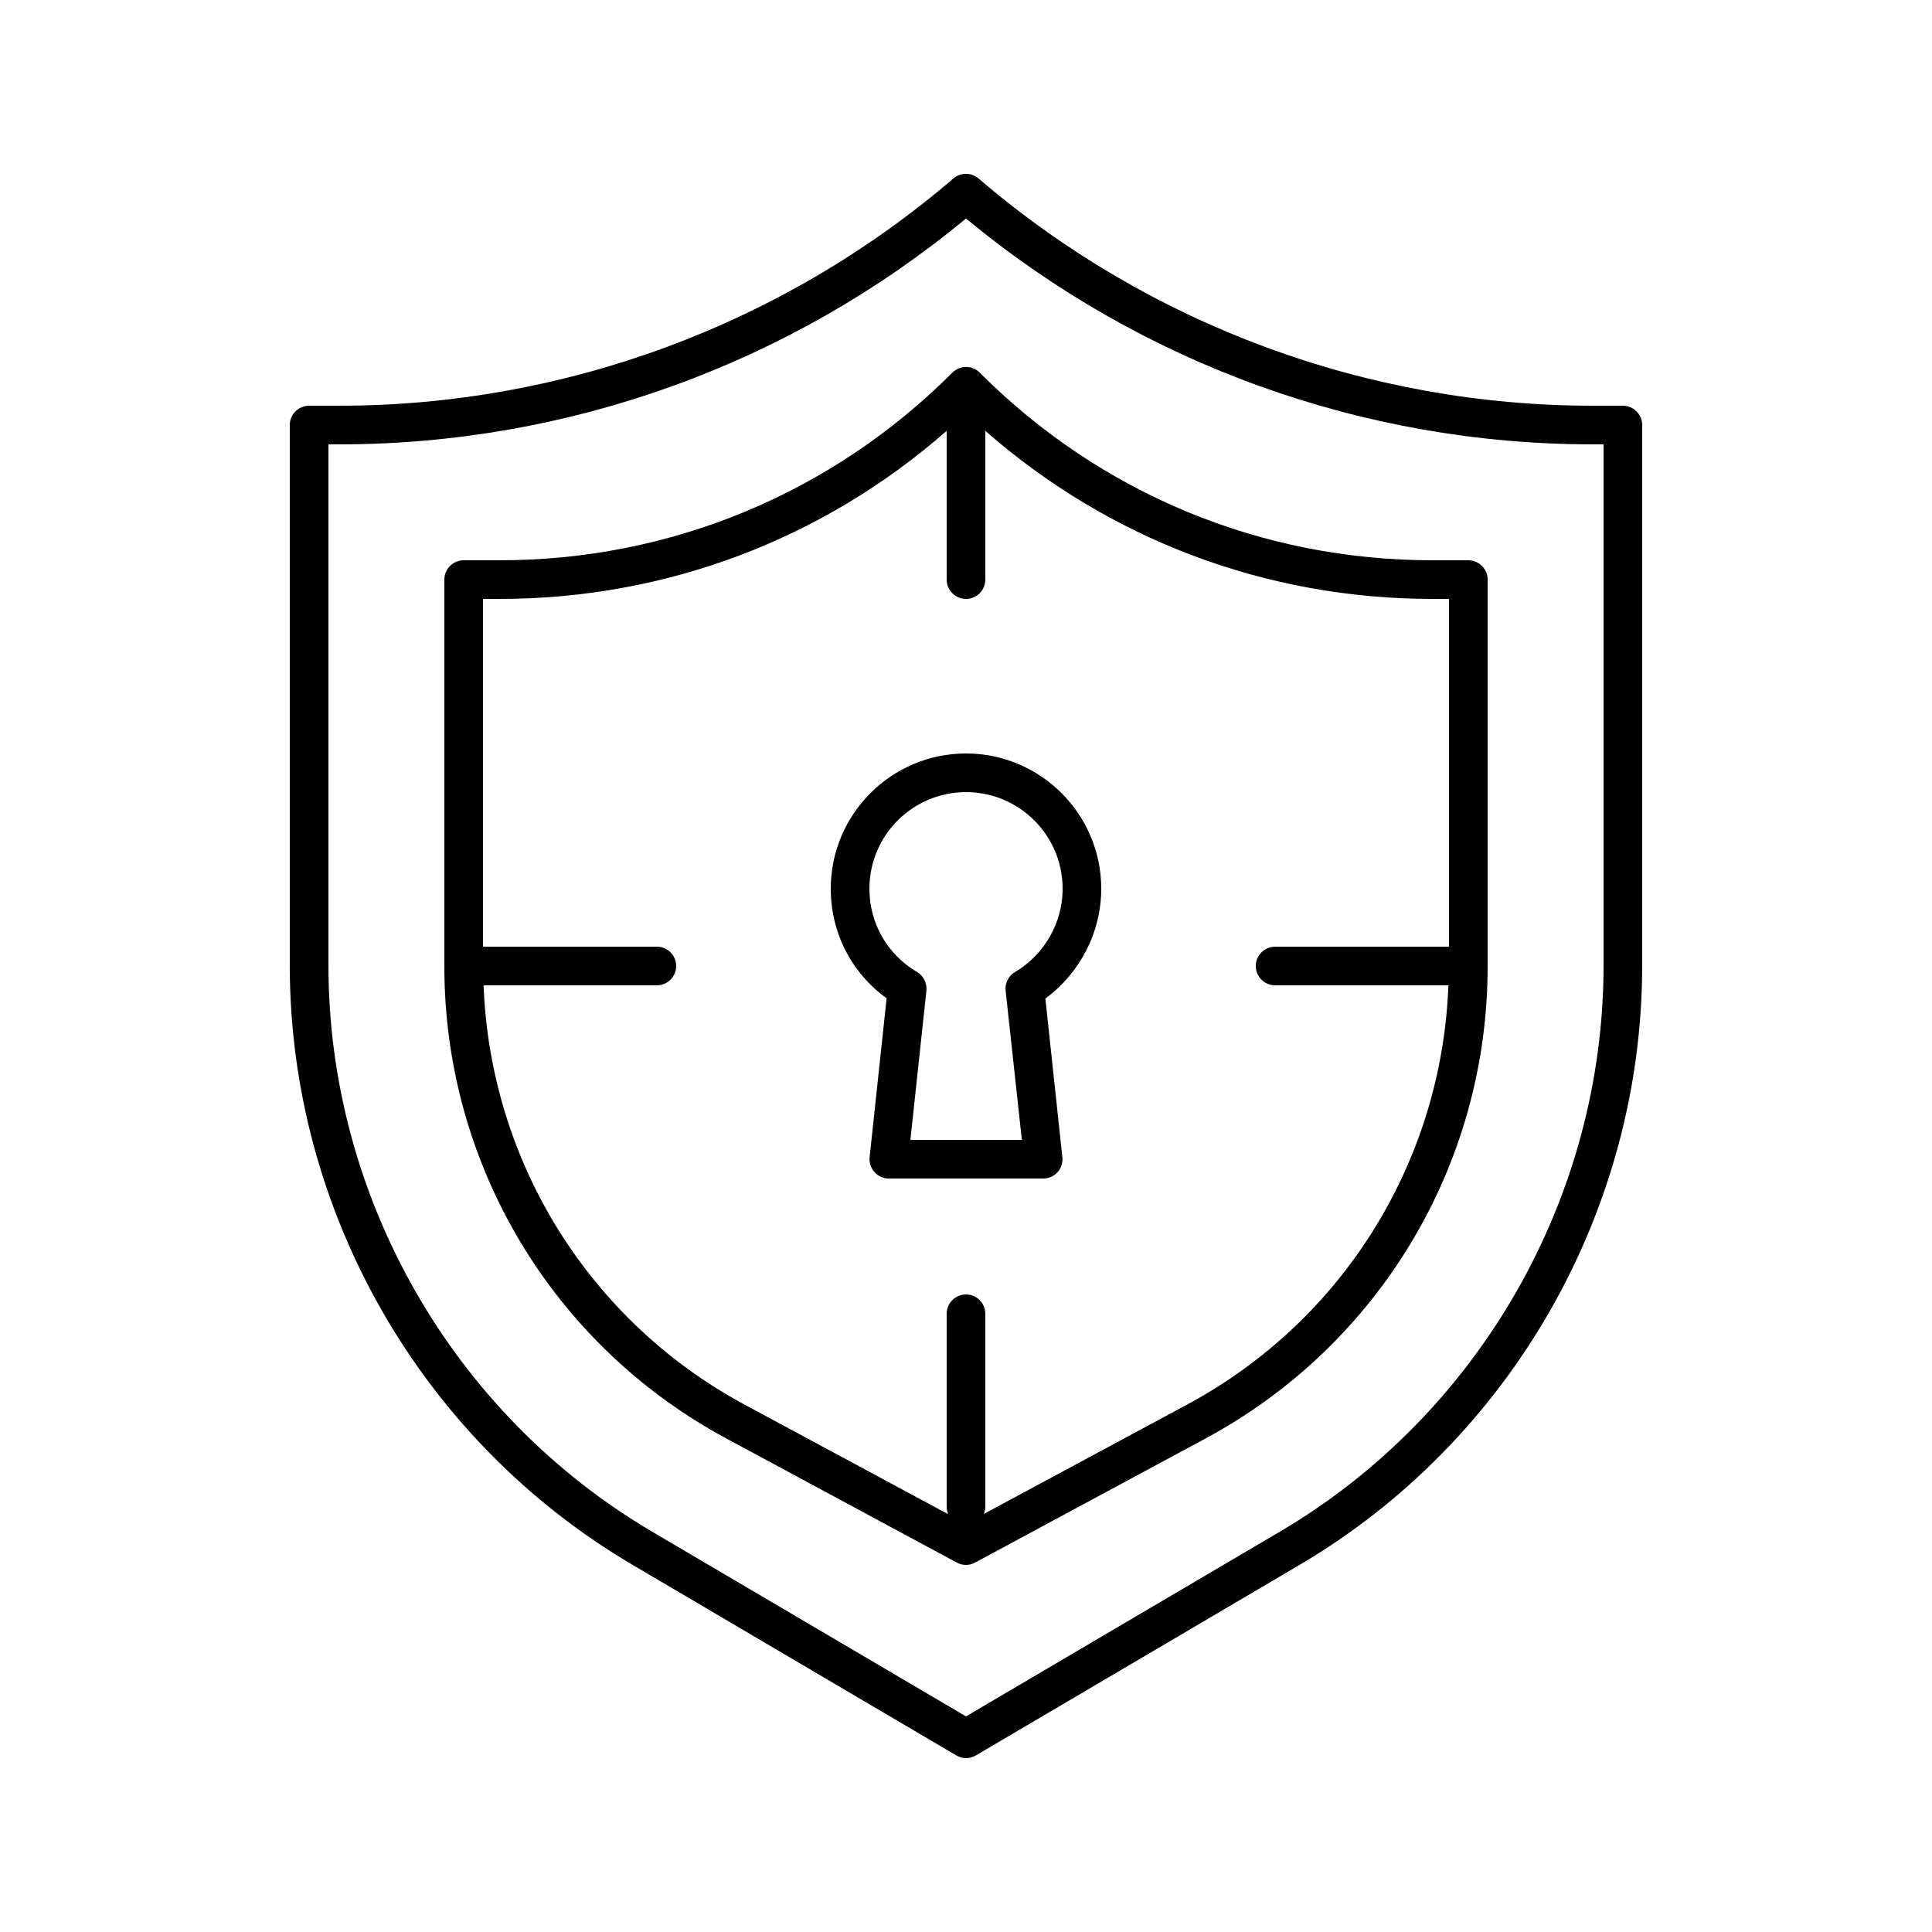 <?xml version="1.0" encoding="UTF-8"?> <svg xmlns="http://www.w3.org/2000/svg" width="100pt" height="100pt" version="1.1" viewBox="0 0 100 100"><path d="m84 21h-1.559c-11.652 0-22.941-4.18-31.793-11.762-0.379-0.32-0.93-0.32-1.301 0-8.848 7.582-20.137 11.762-31.789 11.762h-1.559c-0.551 0-1 0.449-1 1v27.969c0 12.711 6.801 24.602 17.762 31.039l16.738 9.852c0.148 0.09 0.32 0.141 0.5 0.141s0.352-0.051 0.512-0.141l16.738-9.852c10.949-6.438 17.75-18.328 17.75-31.039v-27.969c0-0.551-0.449-1-1-1zm-1 28.969c0 12-6.43 23.238-16.77 29.32l-16.23 9.551-16.23-9.551c-10.34-6.078-16.77-17.32-16.77-29.32v-26.969h0.559c11.852 0 23.332-4.148 32.441-11.691 9.109 7.543 20.59 11.691 32.441 11.691h0.559zm-7-20.969h-1.859c-8.852 0-17.18-3.449-23.43-9.711-0.09-0.09-0.199-0.172-0.328-0.219-0.238-0.102-0.52-0.102-0.762 0-0.121 0.051-0.23 0.121-0.328 0.219-6.262 6.262-14.582 9.711-23.434 9.711h-1.859c-0.551 0-1 0.449-1 1v20.031c0 10.219 5.59 19.578 14.59 24.422l11.941 6.43c0.141 0.078 0.309 0.117 0.469 0.117s0.328-0.039 0.469-0.121l11.941-6.43c9-4.852 14.59-14.199 14.59-24.422v-20.027c0-0.551-0.449-1-1-1zm-14.539 43.691-10.539 5.672c0.047-0.113 0.078-0.234 0.078-0.363v-10c0-0.551-0.449-1-1-1s-1 0.449-1 1v10c0 0.129 0.031 0.25 0.07 0.371l-10.539-5.672c-8.062-4.348-13.16-12.598-13.5-21.699h8.969c0.551 0 1-0.449 1-1s-0.449-1-1-1h-9v-18h0.859c8.602 0 16.73-3.078 23.141-8.699v7.699c0 0.551 0.449 1 1 1s1-0.449 1-1v-7.699c6.41 5.621 14.539 8.699 23.141 8.699h0.859v18h-9c-0.551 0-1 0.449-1 1s0.449 1 1 1h8.969c-0.34 9.102-5.438 17.352-13.508 21.691zm-4.461-26.691c0-3.859-3.141-7-7-7s-7 3.141-7 7c0 2.281 1.07 4.352 2.891 5.672l-0.879 8.219c-0.031 0.281 0.059 0.559 0.25 0.77 0.188 0.219 0.457 0.34 0.738 0.34h8c0.281 0 0.551-0.121 0.738-0.328 0.191-0.211 0.281-0.488 0.25-0.77l-0.879-8.219c1.801-1.324 2.891-3.445 2.891-5.684zm-4.461 4.309c-0.34 0.199-0.531 0.578-0.488 0.969l0.84 7.723h-5.769l0.828-7.719c0.039-0.391-0.148-0.77-0.48-0.969-1.547-0.914-2.469-2.523-2.469-4.312 0-2.762 2.238-5 5-5s5 2.238 5 5c0 1.762-0.941 3.41-2.461 4.309z"></path></svg> 